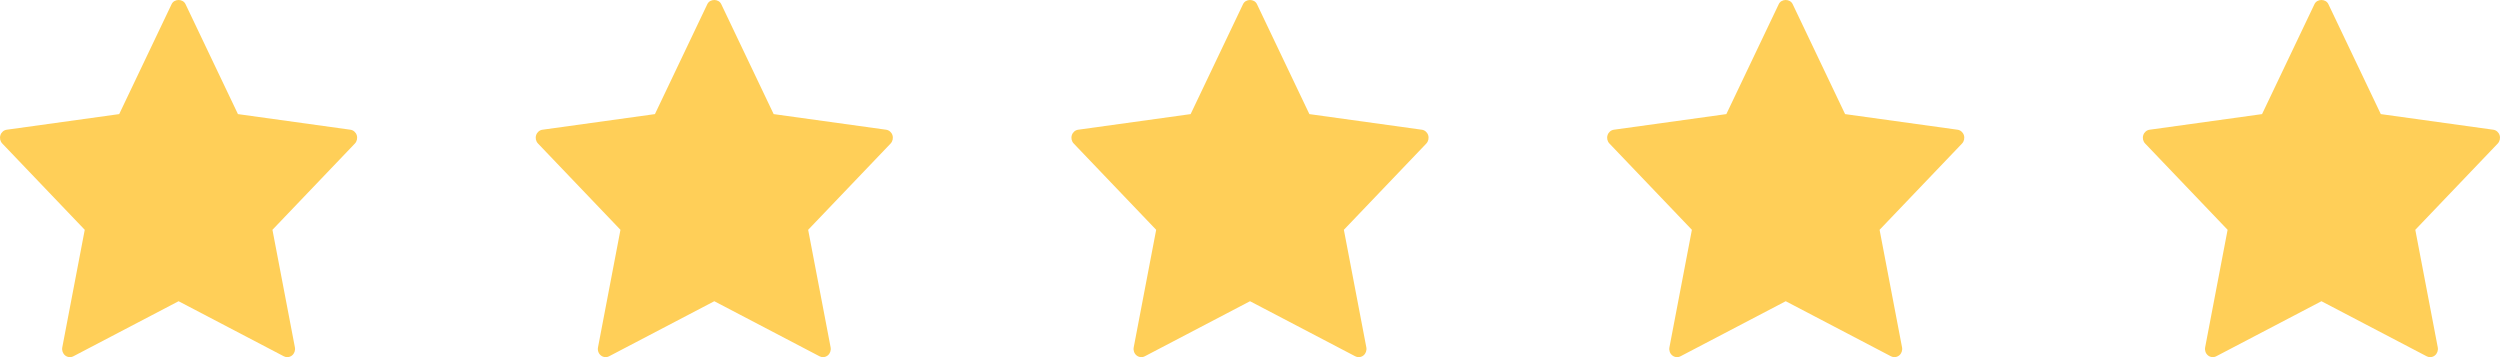 <svg width="168" height="24" viewBox="0 0 168 24" fill="none" xmlns="http://www.w3.org/2000/svg">
<path d="M23.973 9.082C23.908 8.886 23.743 8.744 23.547 8.717L15.99 7.668L12.467 0.278C12.292 -0.093 11.709 -0.093 11.533 0.278L8.01 7.668L0.453 8.717C0.257 8.744 0.091 8.886 0.028 9.082C-0.036 9.279 0.012 9.496 0.153 9.644L5.695 15.443L4.185 23.346C4.146 23.551 4.222 23.76 4.38 23.887C4.539 24.014 4.754 24.035 4.93 23.942L12.001 20.242L19.072 23.942C19.146 23.98 19.225 24 19.305 24C19.417 24 19.53 23.962 19.623 23.887C19.78 23.761 19.856 23.551 19.818 23.346L18.308 15.443L23.85 9.644C23.988 9.497 24.035 9.28 23.973 9.082Z" fill="#FFCF58"/>
<path d="M59.973 9.082C59.908 8.886 59.743 8.744 59.547 8.717L51.99 7.668L48.467 0.278C48.292 -0.093 47.709 -0.093 47.533 0.278L44.011 7.668L36.453 8.717C36.257 8.744 36.091 8.886 36.028 9.082C35.964 9.279 36.012 9.496 36.153 9.644L41.695 15.443L40.185 23.346C40.146 23.551 40.221 23.76 40.38 23.887C40.539 24.014 40.754 24.035 40.93 23.942L48.001 20.242L55.072 23.942C55.146 23.98 55.225 24 55.305 24C55.417 24 55.53 23.962 55.623 23.887C55.78 23.761 55.856 23.551 55.818 23.346L54.308 15.443L59.85 9.644C59.987 9.497 60.035 9.28 59.973 9.082Z" fill="#FFCF58"/>
<path d="M95.973 9.082C95.908 8.886 95.743 8.744 95.547 8.717L87.99 7.668L84.467 0.278C84.292 -0.093 83.709 -0.093 83.533 0.278L80.01 7.668L72.453 8.717C72.257 8.744 72.091 8.886 72.028 9.082C71.964 9.279 72.012 9.496 72.153 9.644L77.695 15.443L76.185 23.346C76.146 23.551 76.222 23.76 76.38 23.887C76.539 24.014 76.754 24.035 76.93 23.942L84.001 20.242L91.072 23.942C91.146 23.98 91.225 24 91.305 24C91.417 24 91.53 23.962 91.623 23.887C91.78 23.761 91.856 23.551 91.818 23.346L90.308 15.443L95.85 9.644C95.987 9.497 96.035 9.28 95.973 9.082Z" fill="#FFCF58"/>
<path d="M131.973 9.082C131.908 8.886 131.743 8.744 131.547 8.717L123.99 7.668L120.467 0.278C120.292 -0.093 119.709 -0.093 119.533 0.278L116.01 7.668L108.453 8.717C108.257 8.744 108.091 8.886 108.028 9.082C107.964 9.279 108.012 9.496 108.153 9.644L113.695 15.443L112.185 23.346C112.146 23.551 112.222 23.76 112.38 23.887C112.539 24.014 112.754 24.035 112.93 23.942L120.001 20.242L127.072 23.942C127.146 23.98 127.225 24 127.305 24C127.417 24 127.53 23.962 127.623 23.887C127.78 23.761 127.856 23.551 127.818 23.346L126.308 15.443L131.85 9.644C131.988 9.497 132.036 9.28 131.973 9.082Z" fill="#FFCF58"/>
<path d="M167.973 9.082C167.908 8.886 167.743 8.744 167.547 8.717L159.99 7.668L156.467 0.278C156.292 -0.093 155.709 -0.093 155.533 0.278L152.01 7.668L144.453 8.717C144.257 8.744 144.091 8.886 144.028 9.082C143.964 9.279 144.012 9.496 144.153 9.644L149.695 15.443L148.185 23.346C148.146 23.551 148.222 23.76 148.38 23.887C148.539 24.014 148.754 24.035 148.93 23.942L156.001 20.242L163.072 23.942C163.146 23.98 163.225 24 163.305 24C163.417 24 163.53 23.962 163.623 23.887C163.78 23.761 163.856 23.551 163.818 23.346L162.308 15.443L167.85 9.644C167.988 9.497 168.036 9.28 167.973 9.082Z" fill="#FFCF58"/>
</svg>
